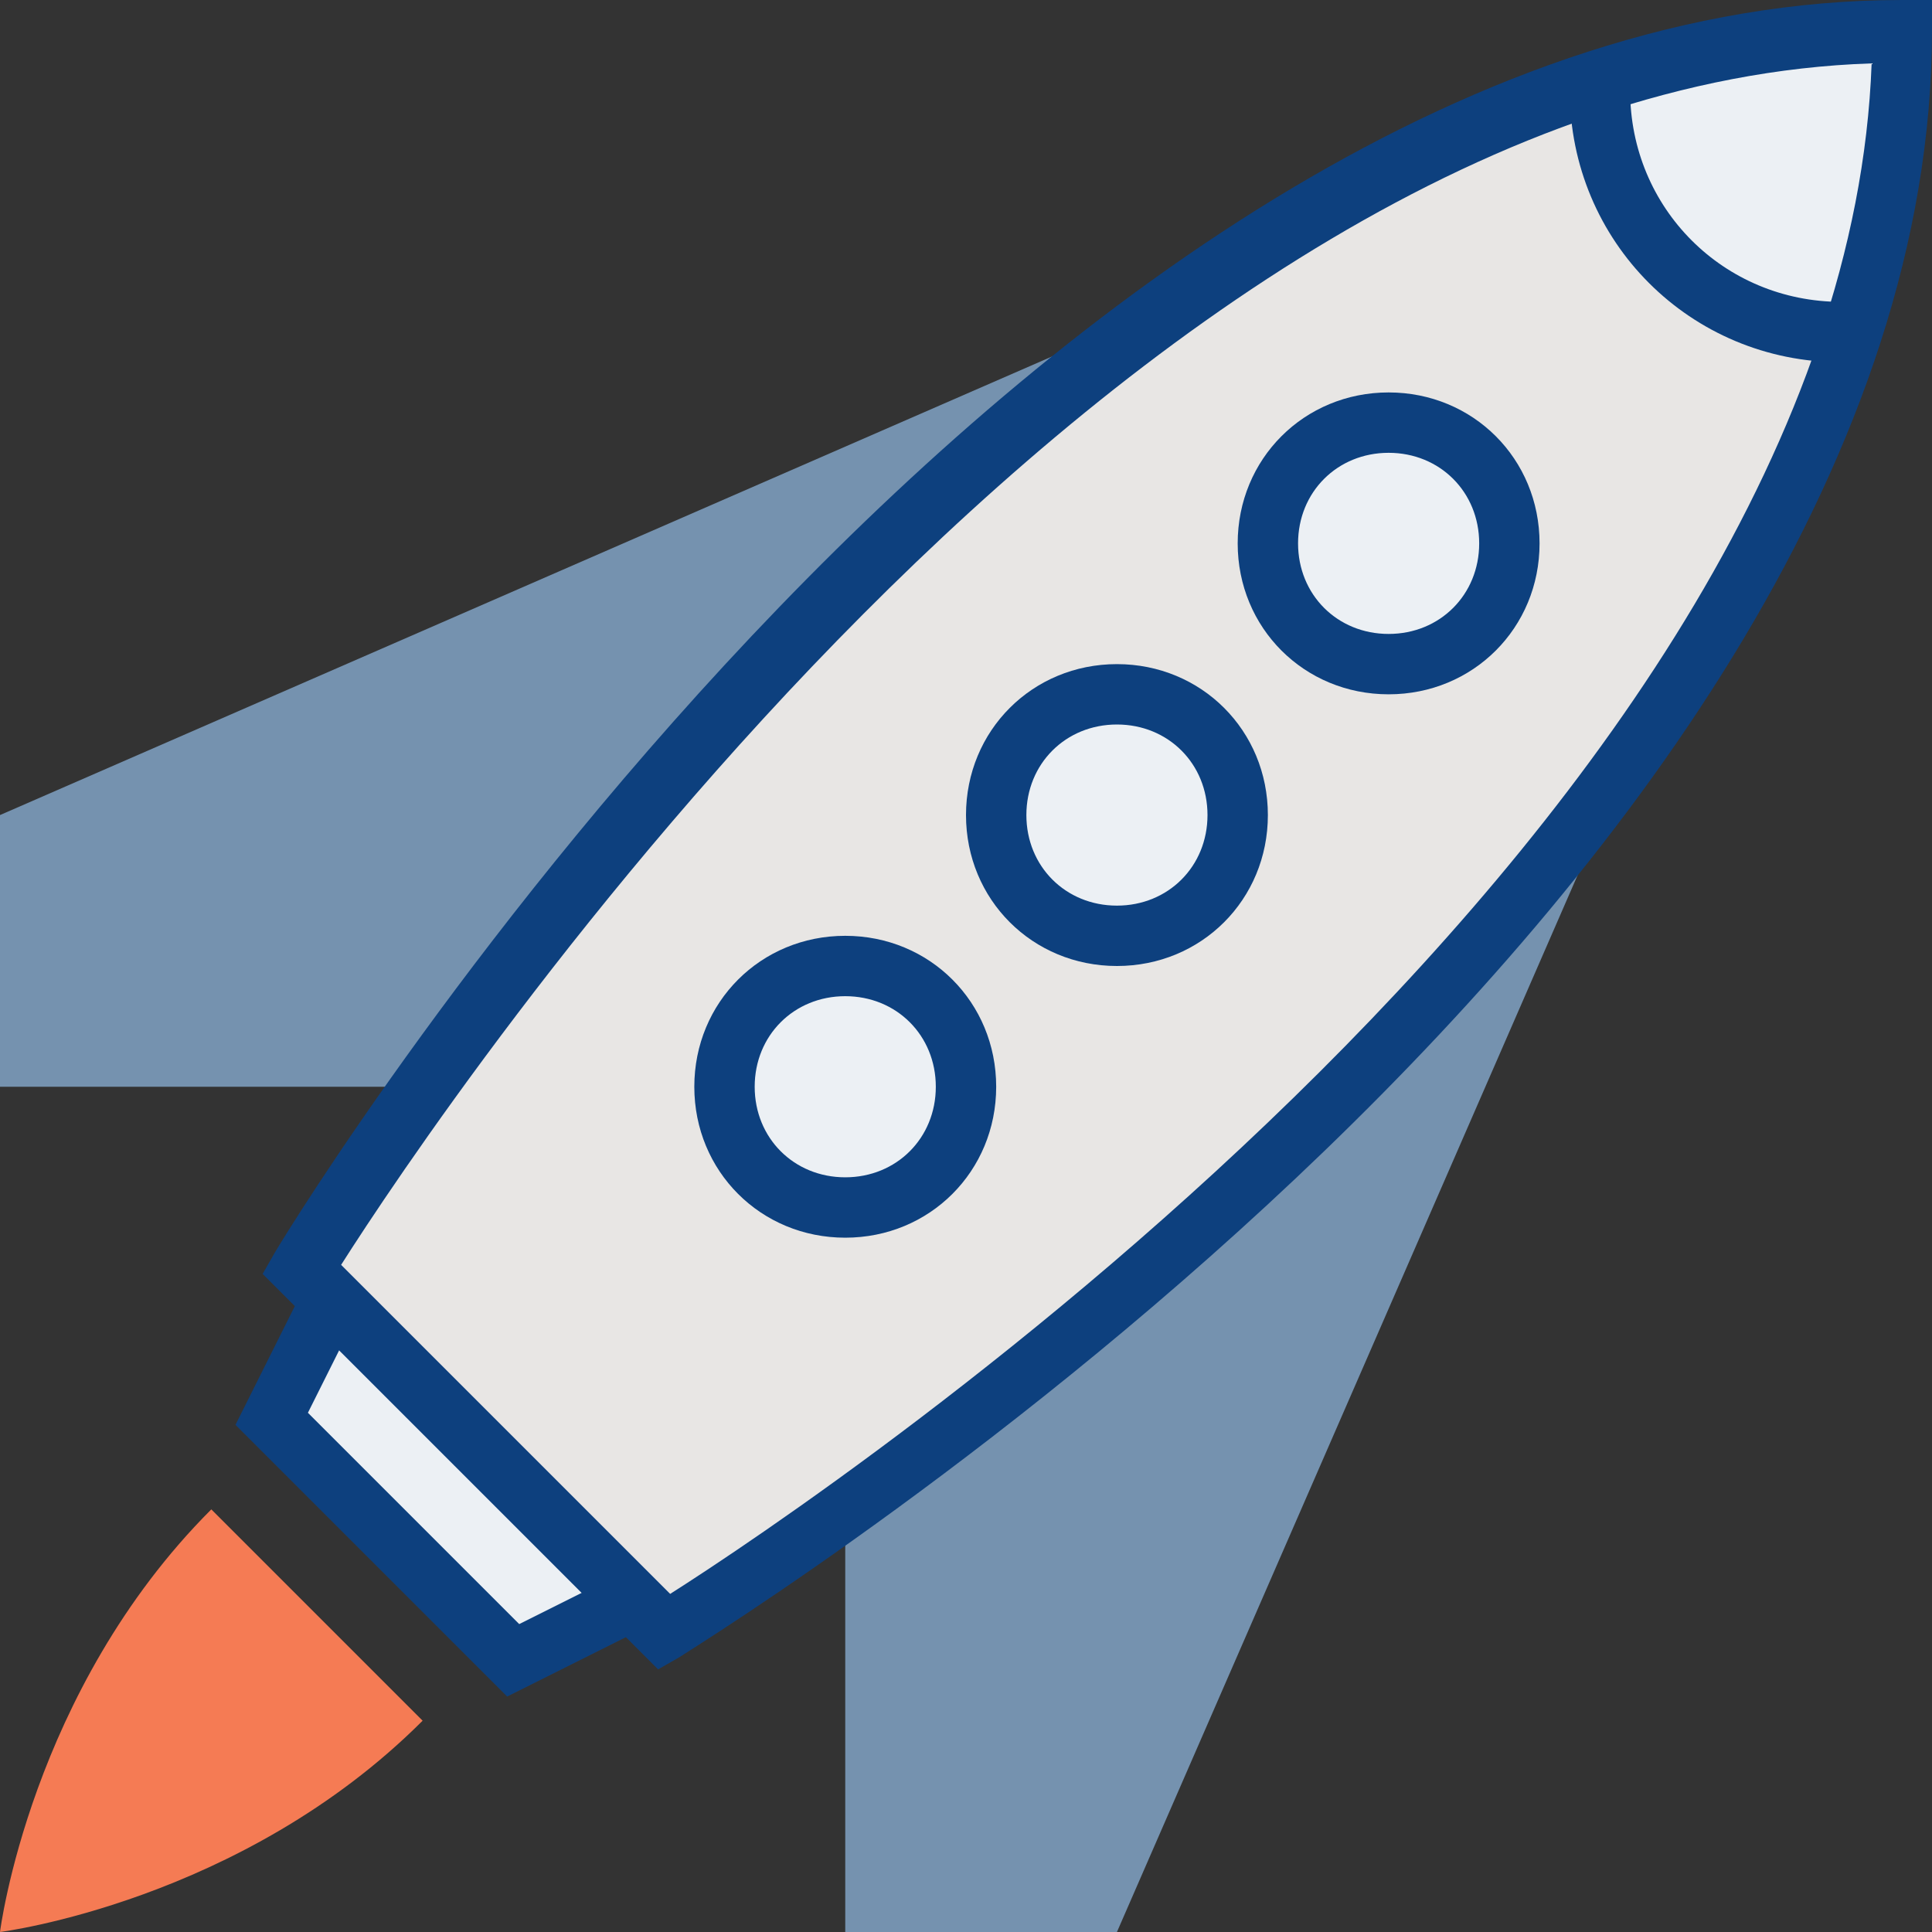 <svg xmlns="http://www.w3.org/2000/svg" width="64" height="64" viewBox="0 0 64 64" fill="none"><rect x="0" y="0" width="64" height="64" fill="#333333" stroke="none"/><g clip-path="url(#clip0)"><path d="M7 50C1 56 0 64 0 64C0 64 8 63 14 57L7 50Z" fill="#F57B54"></path><path d="M21 53L17 55L9 47L11 43L21 53Z" fill="#ECF0F4"></path><path d="M28 36H0V27L39 10L54 25L37 64H28V36Z" fill="#7592AF"></path><path d="M22 54L10 42C10 42 35 1 63 1C63 29 22 54 22 54Z" fill="#E8E6E4"></path><path d="M61 11L61.5 10.5C62.5 7.4 63 4.2 63 1C59.8 1 56.6 1.5 53.5 2.5L53 3C53 7.4 56.6 11 61 11Z" fill="#ECF0F4"></path><path d="M21.8 55.3L8.7 42.2L9.1 41.5C10.1 39.8 34.7 0 63 0H64V1C64 29.2 24.2 53.8 22.5 54.9L21.8 55.3ZM11.3 41.9L22.2 52.8C27.4 49.5 61.1 26.9 62 2.1C37.2 2.9 14.6 36.7 11.3 41.9Z" fill="#0D407E"></path><path d="M16.8 56.2L7.8 47.2L10.1 42.6L11.9 43.4L10.2 46.8L17.2 53.8L20.6 52.1L21.4 53.9L16.8 56.2Z" fill="#0D407E"></path><path d="M46 22C48.209 22 50 20.209 50 18C50 15.791 48.209 14 46 14C43.791 14 42 15.791 42 18C42 20.209 43.791 22 46 22Z" fill="#ECF0F4"></path><path d="M37 31C39.209 31 41 29.209 41 27C41 24.791 39.209 23 37 23C34.791 23 33 24.791 33 27C33 29.209 34.791 31 37 31Z" fill="#ECF0F4"></path><path d="M28 40C30.209 40 32 38.209 32 36C32 33.791 30.209 32 28 32C25.791 32 24 33.791 24 36C24 38.209 25.791 40 28 40Z" fill="#ECF0F4"></path><path d="M46 23C43.2 23 41 20.8 41 18C41 15.2 43.2 13 46 13C48.8 13 51 15.2 51 18C51 20.8 48.8 23 46 23ZM46 15C44.3 15 43 16.3 43 18C43 19.7 44.3 21 46 21C47.7 21 49 19.7 49 18C49 16.3 47.7 15 46 15Z" fill="#0D407E"></path><path d="M37 32C34.2 32 32 29.8 32 27C32 24.2 34.2 22 37 22C39.8 22 42 24.2 42 27C42 29.8 39.8 32 37 32ZM37 24C35.3 24 34 25.3 34 27C34 28.7 35.3 30 37 30C38.7 30 40 28.7 40 27C40 25.3 38.7 24 37 24Z" fill="#0D407E"></path><path d="M28 41C25.2 41 23 38.8 23 36C23 33.2 25.2 31 28 31C30.8 31 33 33.2 33 36C33 38.8 30.8 41 28 41ZM28 33C26.3 33 25 34.3 25 36C25 37.7 26.3 39 28 39C29.7 39 31 37.7 31 36C31 34.3 29.7 33 28 33Z" fill="#0D407E"></path><path d="M61 12C56 12 52 8 52 3H54C54 6.9 57.1 10 61 10V12Z" fill="#0D407E"></path></g><defs><clipPath id="clip0"><rect width="64" height="64" fill="white"></rect></clipPath></defs></svg>